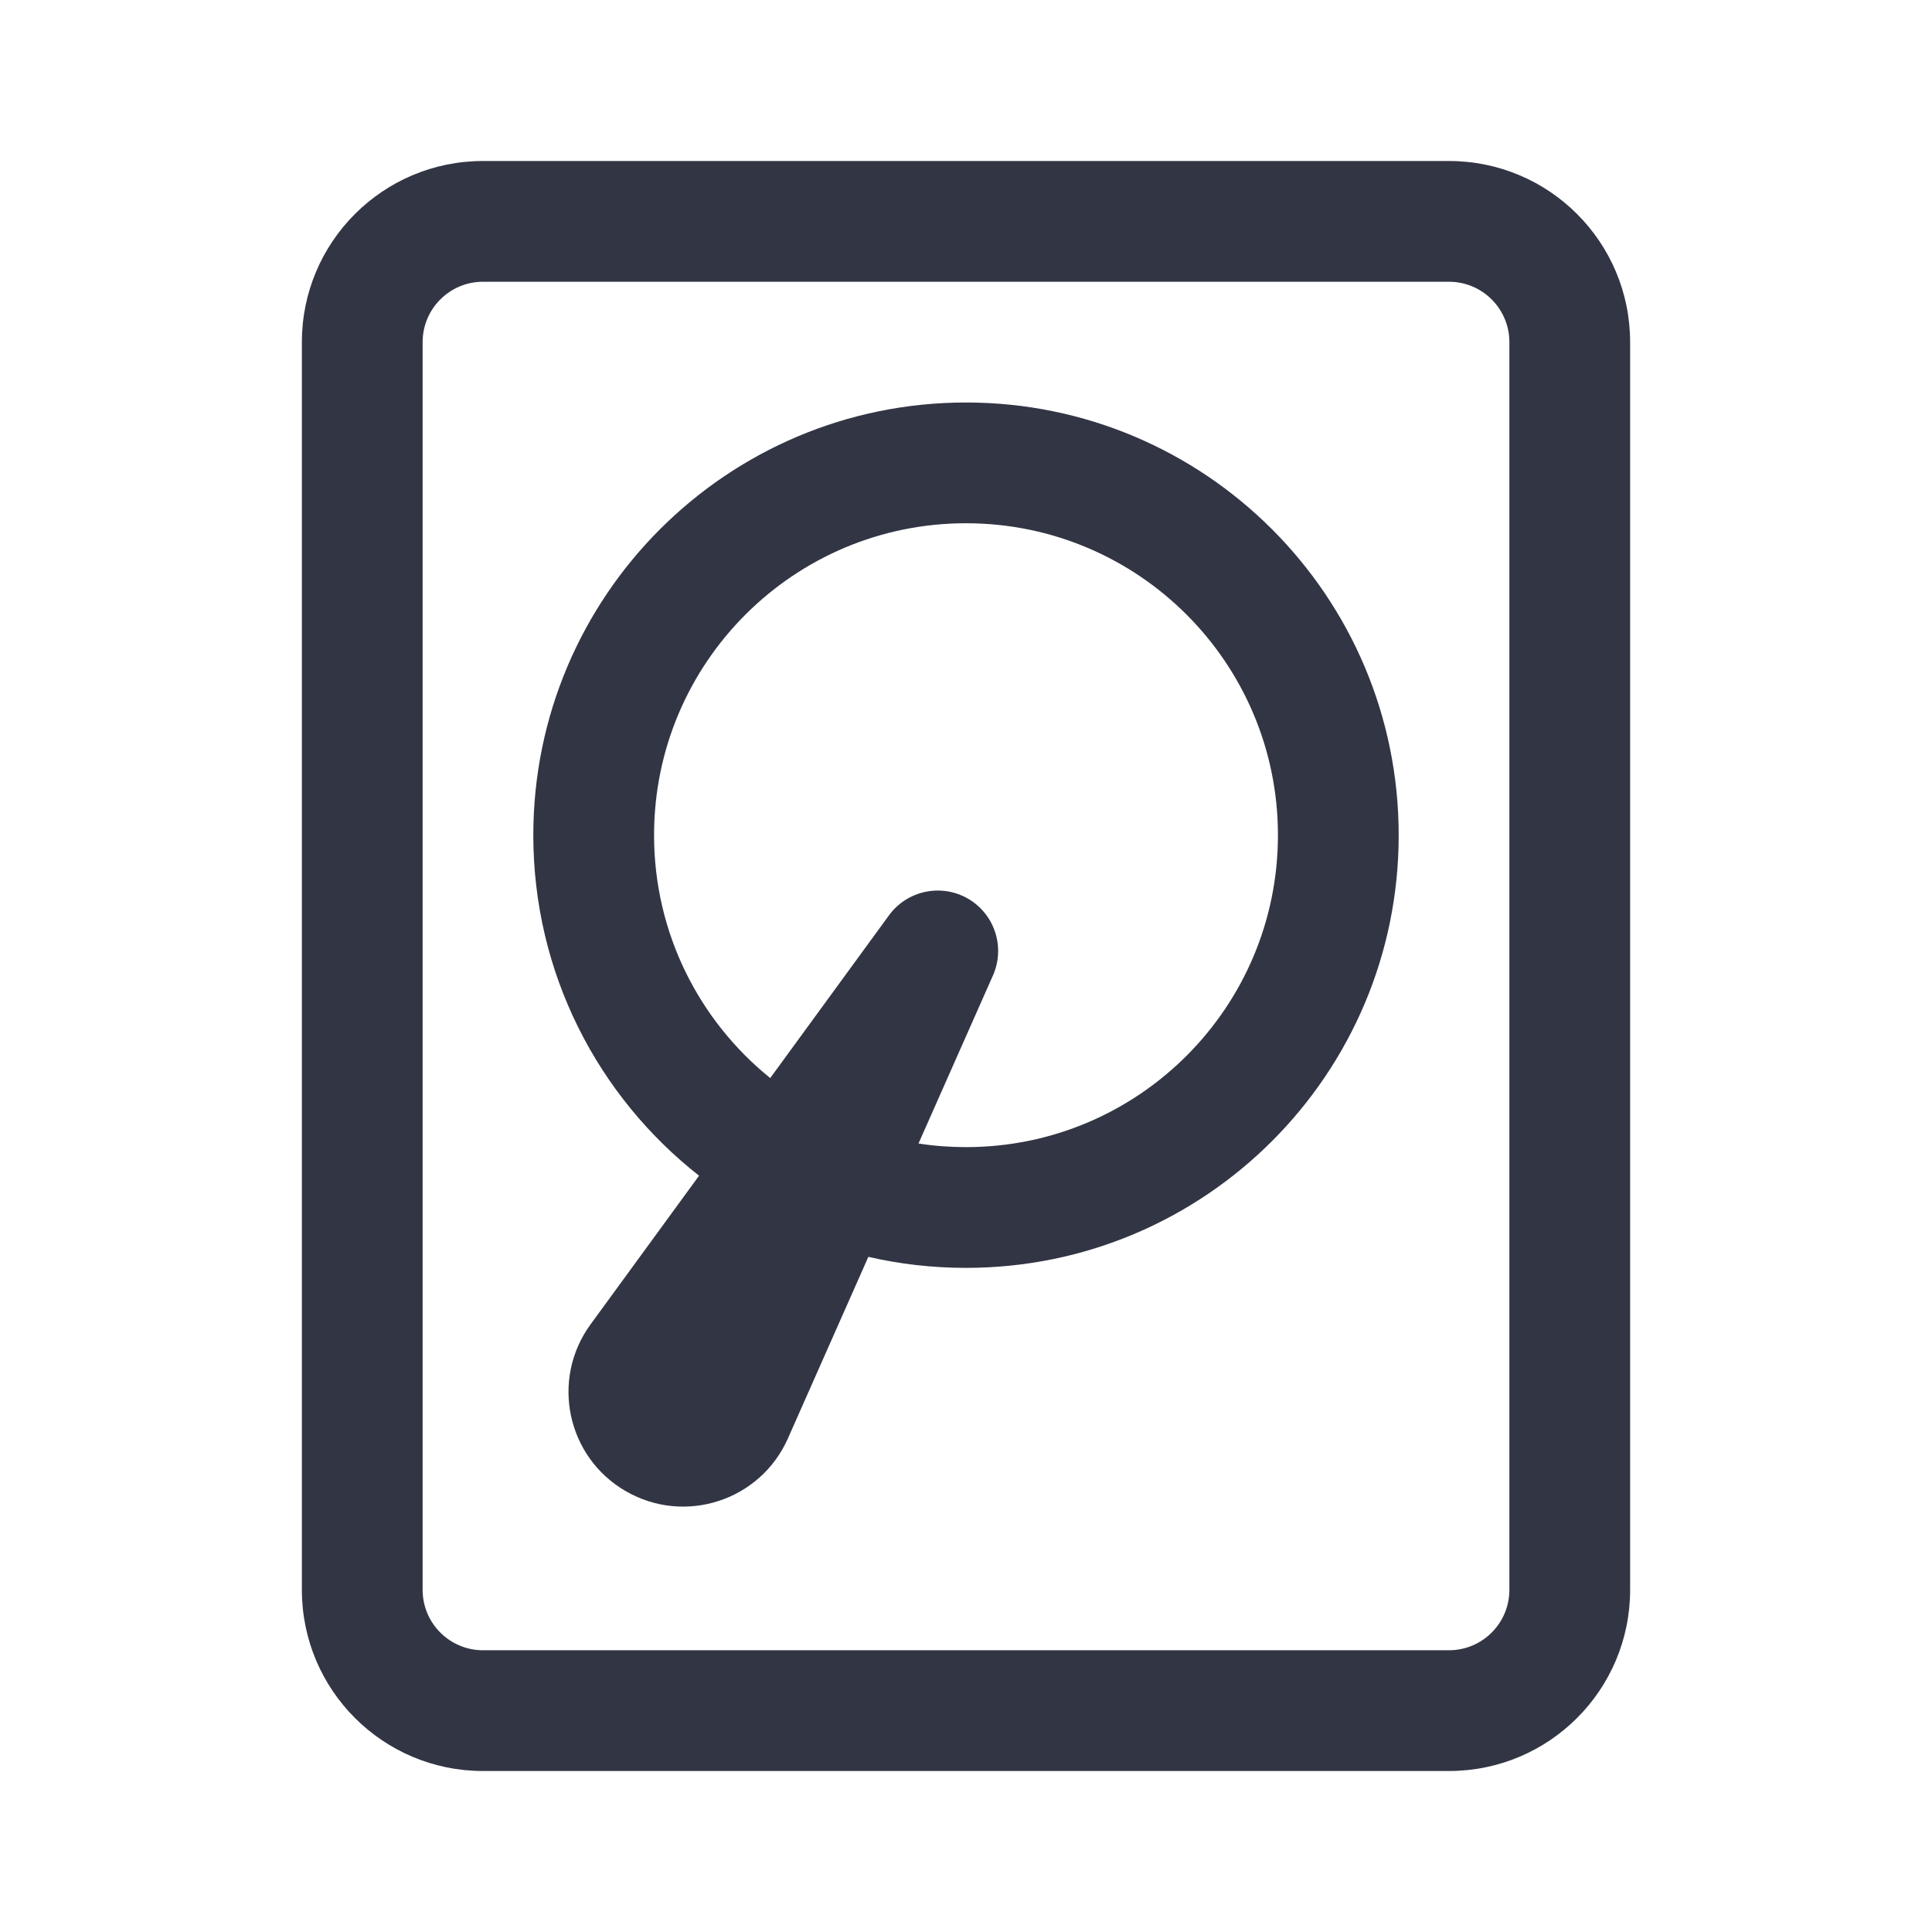 <svg width="24" height="24" viewBox="0 0 24 24" fill="none" xmlns="http://www.w3.org/2000/svg">
<path d="M10.787 15.613C11.177 15.703 11.583 15.75 12 15.75C14.969 15.75 17.375 13.344 17.375 10.375C17.375 7.406 14.969 5 12 5C9.031 5 6.625 7.406 6.625 10.375C6.625 12.092 7.43 13.621 8.684 14.605L7.336 16.452C6.837 17.136 7.041 18.101 7.774 18.524C8.507 18.948 9.446 18.642 9.788 17.868L10.787 15.613ZM12 6.5C14.14 6.5 15.875 8.235 15.875 10.375C15.875 12.515 14.14 14.25 12 14.25C11.799 14.25 11.602 14.235 11.41 14.205L12.335 12.117C12.49 11.766 12.356 11.355 12.024 11.163C11.692 10.972 11.269 11.061 11.043 11.371L9.568 13.392C8.688 12.682 8.125 11.594 8.125 10.375C8.125 8.235 9.86 6.5 12 6.5Z" fill="#323544"/>
<path d="M18 2C19.243 2 20.25 3.007 20.25 4.25V19.75C20.25 20.993 19.243 22 18 22H6C4.757 22 3.75 20.993 3.75 19.75V4.25C3.75 3.007 4.757 2 6 2H18ZM18.75 4.25C18.75 3.836 18.414 3.5 18 3.5L6 3.5C5.586 3.5 5.25 3.836 5.25 4.25L5.25 19.75C5.25 20.164 5.586 20.5 6 20.5H18C18.414 20.5 18.75 20.164 18.75 19.75L18.75 4.25Z" fill="#323544"/>
</svg>
